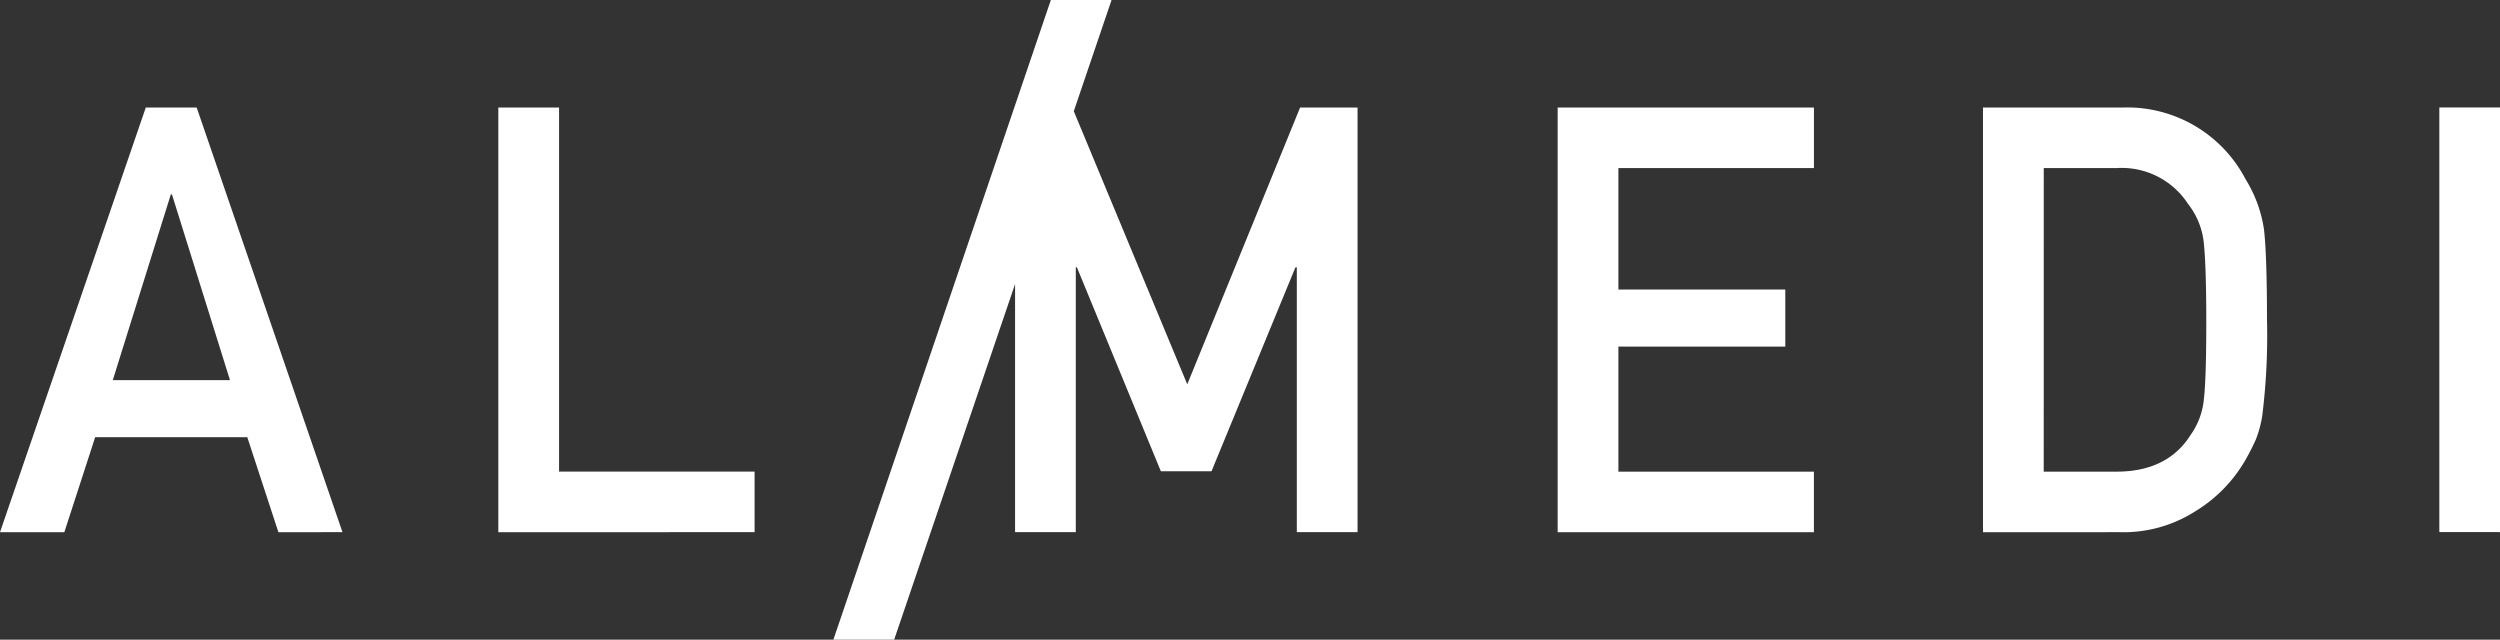 <svg xmlns="http://www.w3.org/2000/svg" width="241.918" height="61.899"><rect width="100%" height="100%" fill="#333333" stroke="none"/><path data-name="シェイプ 2 のコピー" d="m80.645 61.899 21.043-61.9h5.875l-3.655 10.762 10.98 26.428 10.92-26.786h5.558v41.092h-5.877V25.867h-.132l-8.123 19.736h-4.9l-8.126-19.736h-.106v25.628h-5.876v-24.01l-11.7 34.414Zm111.244-10.4V10.403h13.581a12.916 12.916 0 0 1 11.826 6.935 12.823 12.823 0 0 1 1.782 4.847q.29 2.535.293 8.764a63.027 63.027 0 0 1-.454 9.245 10.777 10.777 0 0 1-.638 2.368 22.786 22.786 0 0 1-1.092 2.113 13.889 13.889 0 0 1-4.741 4.792 12.886 12.886 0 0 1-7.376 2.029Zm5.876-5.859h7.038q4.957 0 7.2-3.587a7.084 7.084 0 0 0 1.253-3.361q.24-2 .24-7.513 0-5.366-.24-7.682a7.293 7.293 0 0 0-1.52-3.757 7.652 7.652 0 0 0-6.93-3.474h-7.038Zm-47.035 5.859V10.403h24.8v5.86h-18.922V28.02h16.15v5.519h-16.15v12.1h18.92v5.859Zm-102.509 0V10.403h5.878v35.233H73.02v5.859Zm-21.281 0-3.009-9.19H9.208l-2.982 9.19H0l14.108-41.096h4.924L33.14 51.495ZM10.914 36.786h11.341L16.638 18.81h-.107Zm225.134 14.7V10.4h5.87v41.09Z" fill="#fff"/></svg>